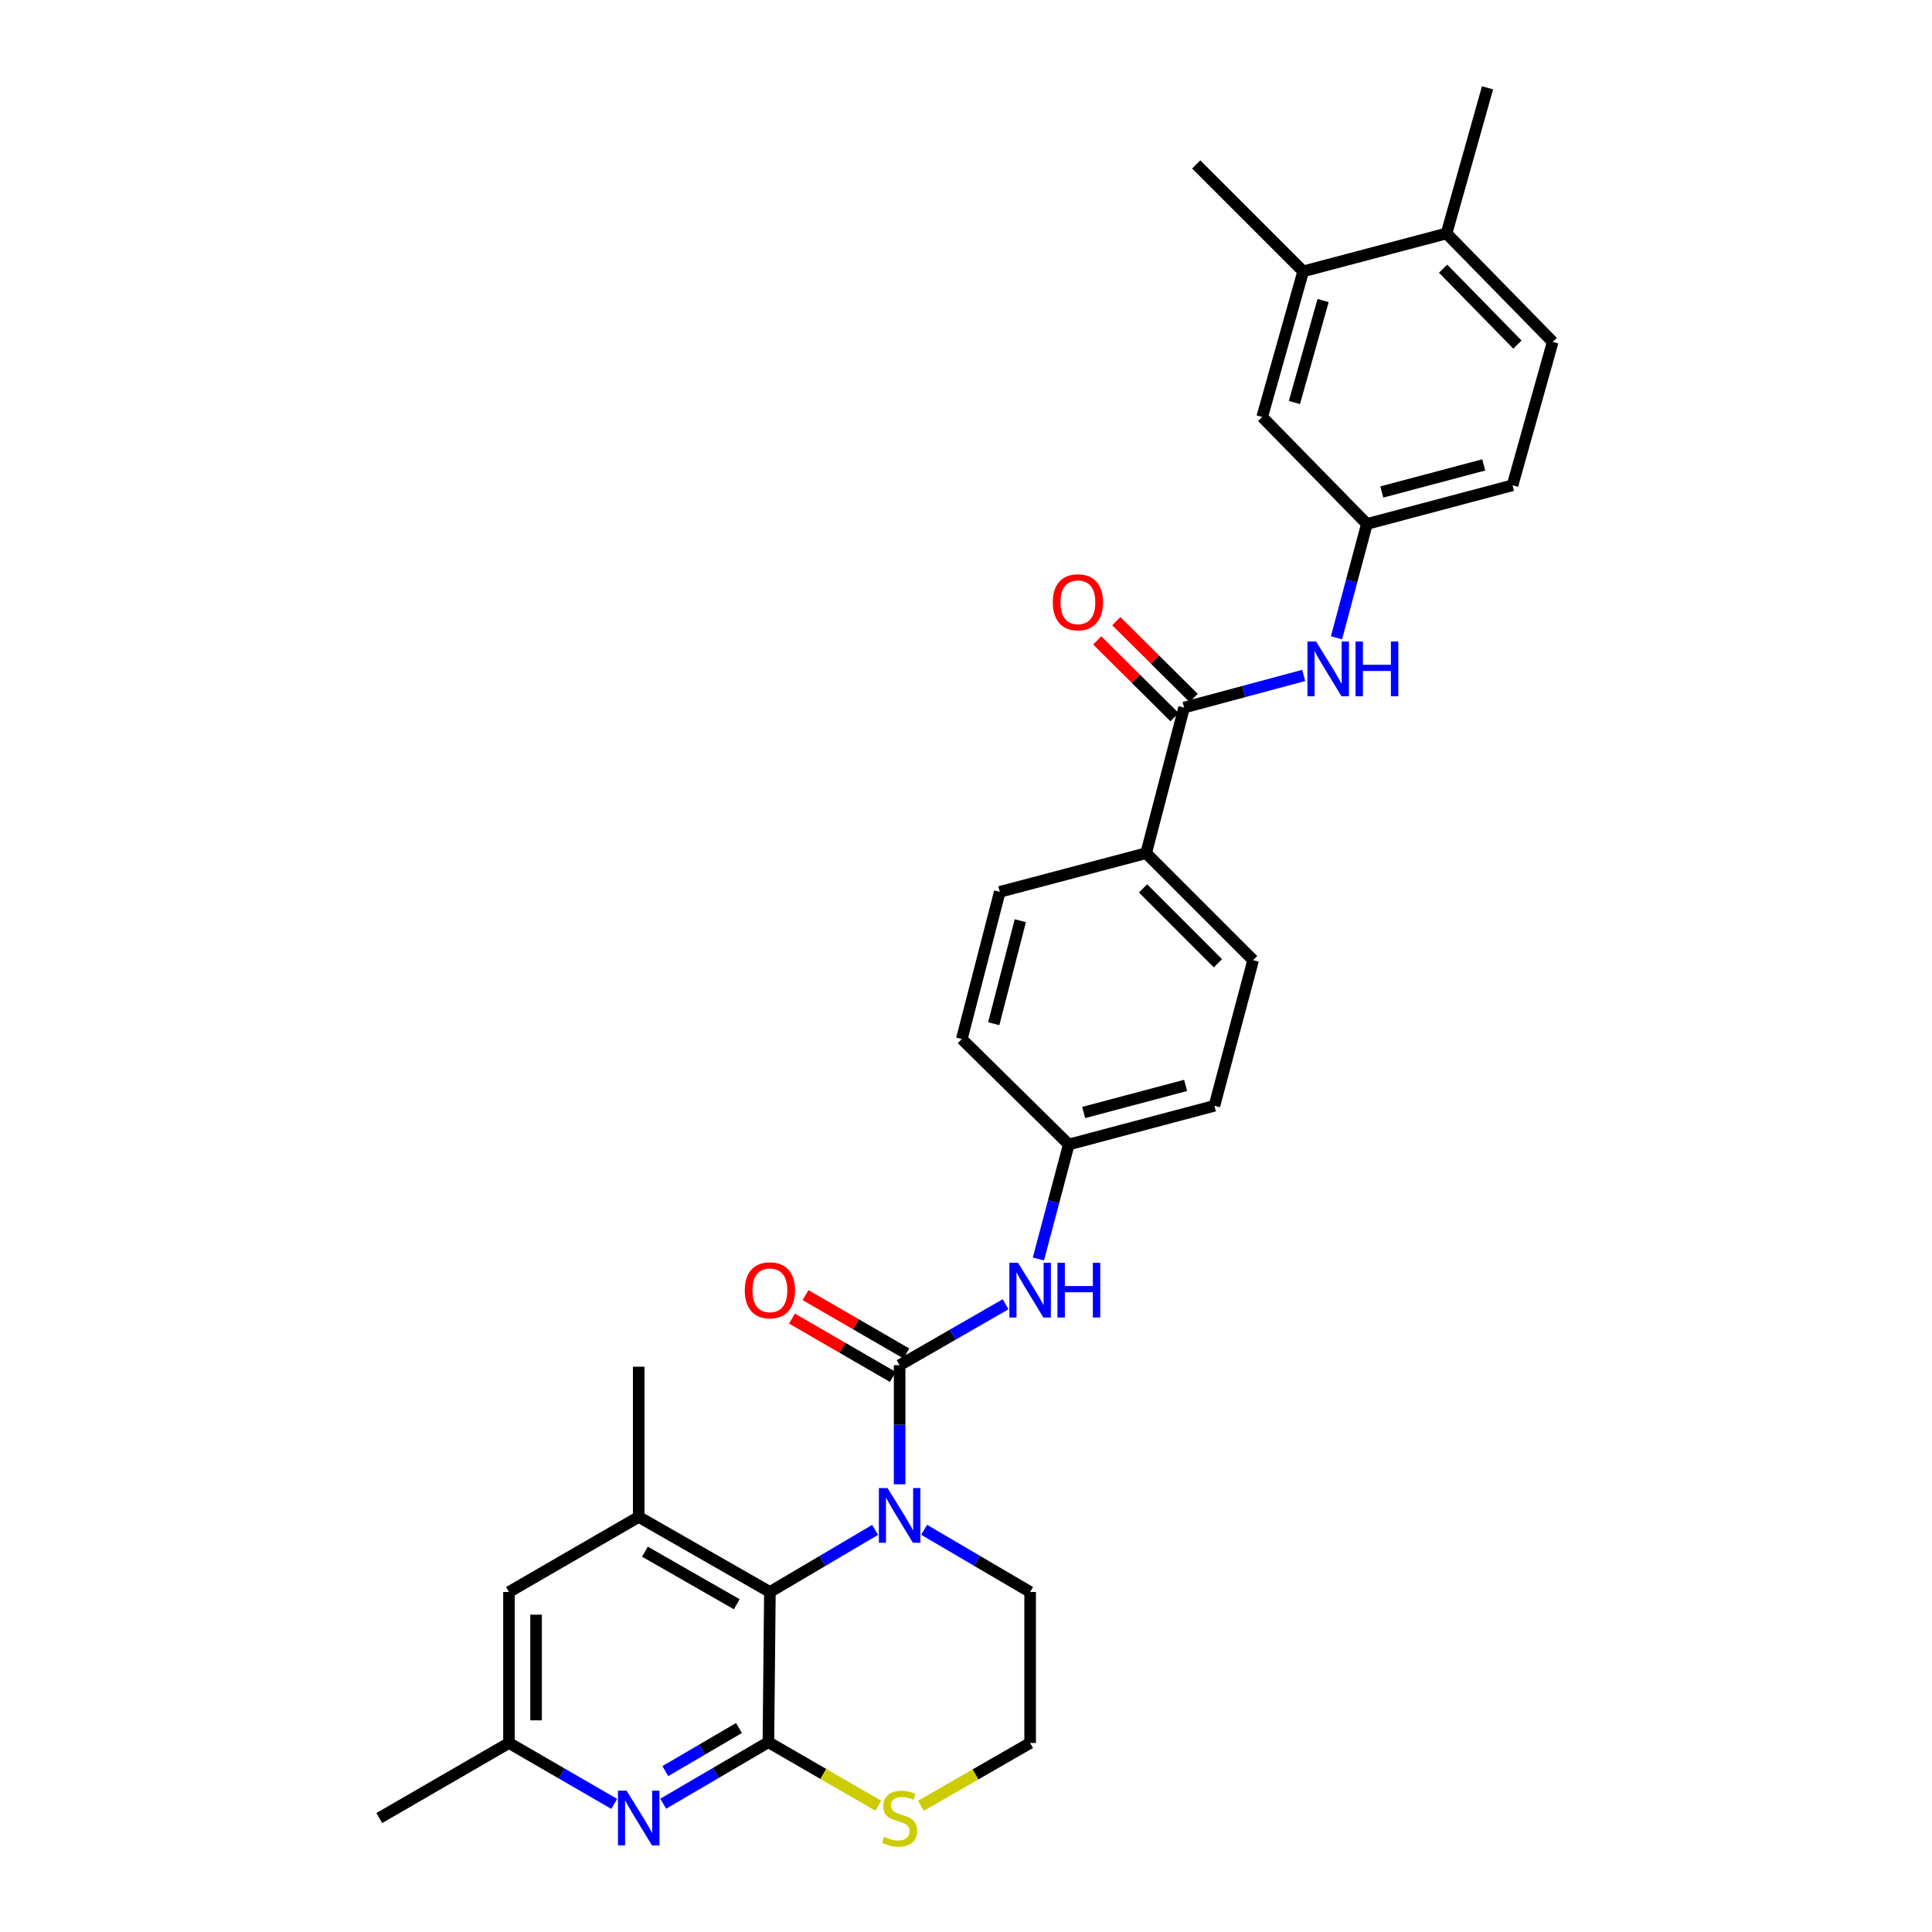 <?xml version='1.0' encoding='iso-8859-1'?>
<svg version='1.1' baseProfile='full'
              xmlns='http://www.w3.org/2000/svg'
                      xmlns:rdkit='http://www.rdkit.org/xml'
                      xmlns:xlink='http://www.w3.org/1999/xlink'
                  xml:space='preserve'
width='1000px' height='1000px' viewBox='0 0 1000 1000'>
<!-- END OF HEADER -->
<rect style='opacity:1.0;fill:#FFFFFF;stroke:none' width='1000' height='1000' x='0' y='0'> </rect>
<path class='bond-0' d='M 465.646,768.266 L 465.646,737.449' style='fill:none;fill-rule:evenodd;stroke:#0000FF;stroke-width:6px;stroke-linecap:butt;stroke-linejoin:miter;stroke-opacity:1' />
<path class='bond-0' d='M 465.646,737.449 L 465.646,706.632' style='fill:none;fill-rule:evenodd;stroke:#000000;stroke-width:6px;stroke-linecap:butt;stroke-linejoin:miter;stroke-opacity:1' />
<path class='bond-2' d='M 452.956,791.861 L 425.725,807.938' style='fill:none;fill-rule:evenodd;stroke:#0000FF;stroke-width:6px;stroke-linecap:butt;stroke-linejoin:miter;stroke-opacity:1' />
<path class='bond-2' d='M 425.725,807.938 L 398.495,824.014' style='fill:none;fill-rule:evenodd;stroke:#000000;stroke-width:6px;stroke-linecap:butt;stroke-linejoin:miter;stroke-opacity:1' />
<path class='bond-22' d='M 478.344,791.822 L 505.769,807.918' style='fill:none;fill-rule:evenodd;stroke:#0000FF;stroke-width:6px;stroke-linecap:butt;stroke-linejoin:miter;stroke-opacity:1' />
<path class='bond-22' d='M 505.769,807.918 L 533.194,824.014' style='fill:none;fill-rule:evenodd;stroke:#000000;stroke-width:6px;stroke-linecap:butt;stroke-linejoin:miter;stroke-opacity:1' />
<path class='bond-6' d='M 465.646,706.632 L 493.076,690.853' style='fill:none;fill-rule:evenodd;stroke:#000000;stroke-width:6px;stroke-linecap:butt;stroke-linejoin:miter;stroke-opacity:1' />
<path class='bond-6' d='M 493.076,690.853 L 520.505,675.074' style='fill:none;fill-rule:evenodd;stroke:#0000FF;stroke-width:6px;stroke-linecap:butt;stroke-linejoin:miter;stroke-opacity:1' />
<path class='bond-10' d='M 469.157,700.564 L 443.052,685.458' style='fill:none;fill-rule:evenodd;stroke:#000000;stroke-width:6px;stroke-linecap:butt;stroke-linejoin:miter;stroke-opacity:1' />
<path class='bond-10' d='M 443.052,685.458 L 416.946,670.352' style='fill:none;fill-rule:evenodd;stroke:#FF0000;stroke-width:6px;stroke-linecap:butt;stroke-linejoin:miter;stroke-opacity:1' />
<path class='bond-10' d='M 462.134,712.701 L 436.029,697.595' style='fill:none;fill-rule:evenodd;stroke:#000000;stroke-width:6px;stroke-linecap:butt;stroke-linejoin:miter;stroke-opacity:1' />
<path class='bond-10' d='M 436.029,697.595 L 409.923,682.488' style='fill:none;fill-rule:evenodd;stroke:#FF0000;stroke-width:6px;stroke-linecap:butt;stroke-linejoin:miter;stroke-opacity:1' />
<path class='bond-1' d='M 397.724,901.759 L 398.495,824.014' style='fill:none;fill-rule:evenodd;stroke:#000000;stroke-width:6px;stroke-linecap:butt;stroke-linejoin:miter;stroke-opacity:1' />
<path class='bond-3' d='M 397.724,901.759 L 370.502,917.681' style='fill:none;fill-rule:evenodd;stroke:#000000;stroke-width:6px;stroke-linecap:butt;stroke-linejoin:miter;stroke-opacity:1' />
<path class='bond-3' d='M 370.502,917.681 L 343.28,933.602' style='fill:none;fill-rule:evenodd;stroke:#0000FF;stroke-width:6px;stroke-linecap:butt;stroke-linejoin:miter;stroke-opacity:1' />
<path class='bond-3' d='M 382.478,894.432 L 363.423,905.577' style='fill:none;fill-rule:evenodd;stroke:#000000;stroke-width:6px;stroke-linecap:butt;stroke-linejoin:miter;stroke-opacity:1' />
<path class='bond-3' d='M 363.423,905.577 L 344.367,916.722' style='fill:none;fill-rule:evenodd;stroke:#0000FF;stroke-width:6px;stroke-linecap:butt;stroke-linejoin:miter;stroke-opacity:1' />
<path class='bond-31' d='M 397.724,901.759 L 426.164,918.199' style='fill:none;fill-rule:evenodd;stroke:#000000;stroke-width:6px;stroke-linecap:butt;stroke-linejoin:miter;stroke-opacity:1' />
<path class='bond-31' d='M 426.164,918.199 L 454.604,934.639' style='fill:none;fill-rule:evenodd;stroke:#CCCC00;stroke-width:6px;stroke-linecap:butt;stroke-linejoin:miter;stroke-opacity:1' />
<path class='bond-4' d='M 398.495,824.014 L 330.596,785.149' style='fill:none;fill-rule:evenodd;stroke:#000000;stroke-width:6px;stroke-linecap:butt;stroke-linejoin:miter;stroke-opacity:1' />
<path class='bond-4' d='M 381.344,830.354 L 333.815,803.148' style='fill:none;fill-rule:evenodd;stroke:#000000;stroke-width:6px;stroke-linecap:butt;stroke-linejoin:miter;stroke-opacity:1' />
<path class='bond-32' d='M 317.917,933.684 L 290.681,917.924' style='fill:none;fill-rule:evenodd;stroke:#0000FF;stroke-width:6px;stroke-linecap:butt;stroke-linejoin:miter;stroke-opacity:1' />
<path class='bond-32' d='M 290.681,917.924 L 263.446,902.164' style='fill:none;fill-rule:evenodd;stroke:#000000;stroke-width:6px;stroke-linecap:butt;stroke-linejoin:miter;stroke-opacity:1' />
<path class='bond-12' d='M 330.596,785.149 L 263.446,824.014' style='fill:none;fill-rule:evenodd;stroke:#000000;stroke-width:6px;stroke-linecap:butt;stroke-linejoin:miter;stroke-opacity:1' />
<path class='bond-27' d='M 330.596,785.149 L 330.596,707.404' style='fill:none;fill-rule:evenodd;stroke:#000000;stroke-width:6px;stroke-linecap:butt;stroke-linejoin:miter;stroke-opacity:1' />
<path class='bond-5' d='M 612.886,366.236 L 593.248,441.605' style='fill:none;fill-rule:evenodd;stroke:#000000;stroke-width:6px;stroke-linecap:butt;stroke-linejoin:miter;stroke-opacity:1' />
<path class='bond-7' d='M 612.886,366.236 L 643.842,357.923' style='fill:none;fill-rule:evenodd;stroke:#000000;stroke-width:6px;stroke-linecap:butt;stroke-linejoin:miter;stroke-opacity:1' />
<path class='bond-7' d='M 643.842,357.923 L 674.798,349.61' style='fill:none;fill-rule:evenodd;stroke:#0000FF;stroke-width:6px;stroke-linecap:butt;stroke-linejoin:miter;stroke-opacity:1' />
<path class='bond-16' d='M 617.827,361.261 L 597.812,341.385' style='fill:none;fill-rule:evenodd;stroke:#000000;stroke-width:6px;stroke-linecap:butt;stroke-linejoin:miter;stroke-opacity:1' />
<path class='bond-16' d='M 597.812,341.385 L 577.796,321.508' style='fill:none;fill-rule:evenodd;stroke:#FF0000;stroke-width:6px;stroke-linecap:butt;stroke-linejoin:miter;stroke-opacity:1' />
<path class='bond-16' d='M 607.946,371.211 L 587.931,351.334' style='fill:none;fill-rule:evenodd;stroke:#000000;stroke-width:6px;stroke-linecap:butt;stroke-linejoin:miter;stroke-opacity:1' />
<path class='bond-16' d='M 587.931,351.334 L 567.916,331.458' style='fill:none;fill-rule:evenodd;stroke:#FF0000;stroke-width:6px;stroke-linecap:butt;stroke-linejoin:miter;stroke-opacity:1' />
<path class='bond-18' d='M 537.468,651.665 L 545.334,622.024' style='fill:none;fill-rule:evenodd;stroke:#0000FF;stroke-width:6px;stroke-linecap:butt;stroke-linejoin:miter;stroke-opacity:1' />
<path class='bond-18' d='M 545.334,622.024 L 553.199,592.383' style='fill:none;fill-rule:evenodd;stroke:#000000;stroke-width:6px;stroke-linecap:butt;stroke-linejoin:miter;stroke-opacity:1' />
<path class='bond-14' d='M 691.77,330.106 L 699.638,300.655' style='fill:none;fill-rule:evenodd;stroke:#0000FF;stroke-width:6px;stroke-linecap:butt;stroke-linejoin:miter;stroke-opacity:1' />
<path class='bond-14' d='M 699.638,300.655 L 707.505,271.204' style='fill:none;fill-rule:evenodd;stroke:#000000;stroke-width:6px;stroke-linecap:butt;stroke-linejoin:miter;stroke-opacity:1' />
<path class='bond-8' d='M 476.674,934.677 L 504.934,918.421' style='fill:none;fill-rule:evenodd;stroke:#CCCC00;stroke-width:6px;stroke-linecap:butt;stroke-linejoin:miter;stroke-opacity:1' />
<path class='bond-8' d='M 504.934,918.421 L 533.194,902.164' style='fill:none;fill-rule:evenodd;stroke:#000000;stroke-width:6px;stroke-linecap:butt;stroke-linejoin:miter;stroke-opacity:1' />
<path class='bond-9' d='M 593.248,441.605 L 648.62,496.977' style='fill:none;fill-rule:evenodd;stroke:#000000;stroke-width:6px;stroke-linecap:butt;stroke-linejoin:miter;stroke-opacity:1' />
<path class='bond-9' d='M 591.638,459.826 L 630.399,498.586' style='fill:none;fill-rule:evenodd;stroke:#000000;stroke-width:6px;stroke-linecap:butt;stroke-linejoin:miter;stroke-opacity:1' />
<path class='bond-33' d='M 593.248,441.605 L 517.481,461.626' style='fill:none;fill-rule:evenodd;stroke:#000000;stroke-width:6px;stroke-linecap:butt;stroke-linejoin:miter;stroke-opacity:1' />
<path class='bond-11' d='M 674.522,140.455 L 653.309,215.832' style='fill:none;fill-rule:evenodd;stroke:#000000;stroke-width:6px;stroke-linecap:butt;stroke-linejoin:miter;stroke-opacity:1' />
<path class='bond-11' d='M 684.838,155.56 L 669.989,208.324' style='fill:none;fill-rule:evenodd;stroke:#000000;stroke-width:6px;stroke-linecap:butt;stroke-linejoin:miter;stroke-opacity:1' />
<path class='bond-28' d='M 674.522,140.455 L 619.15,85.106' style='fill:none;fill-rule:evenodd;stroke:#000000;stroke-width:6px;stroke-linecap:butt;stroke-linejoin:miter;stroke-opacity:1' />
<path class='bond-34' d='M 674.522,140.455 L 748.73,120.832' style='fill:none;fill-rule:evenodd;stroke:#000000;stroke-width:6px;stroke-linecap:butt;stroke-linejoin:miter;stroke-opacity:1' />
<path class='bond-13' d='M 263.446,824.014 L 263.446,902.164' style='fill:none;fill-rule:evenodd;stroke:#000000;stroke-width:6px;stroke-linecap:butt;stroke-linejoin:miter;stroke-opacity:1' />
<path class='bond-13' d='M 277.468,835.736 L 277.468,890.442' style='fill:none;fill-rule:evenodd;stroke:#000000;stroke-width:6px;stroke-linecap:butt;stroke-linejoin:miter;stroke-opacity:1' />
<path class='bond-29' d='M 263.446,902.164 L 196.318,941.021' style='fill:none;fill-rule:evenodd;stroke:#000000;stroke-width:6px;stroke-linecap:butt;stroke-linejoin:miter;stroke-opacity:1' />
<path class='bond-15' d='M 707.505,271.204 L 653.309,215.832' style='fill:none;fill-rule:evenodd;stroke:#000000;stroke-width:6px;stroke-linecap:butt;stroke-linejoin:miter;stroke-opacity:1' />
<path class='bond-23' d='M 707.505,271.204 L 782.89,251.184' style='fill:none;fill-rule:evenodd;stroke:#000000;stroke-width:6px;stroke-linecap:butt;stroke-linejoin:miter;stroke-opacity:1' />
<path class='bond-23' d='M 715.214,254.649 L 767.983,240.634' style='fill:none;fill-rule:evenodd;stroke:#000000;stroke-width:6px;stroke-linecap:butt;stroke-linejoin:miter;stroke-opacity:1' />
<path class='bond-17' d='M 748.73,120.832 L 803.682,176.975' style='fill:none;fill-rule:evenodd;stroke:#000000;stroke-width:6px;stroke-linecap:butt;stroke-linejoin:miter;stroke-opacity:1' />
<path class='bond-17' d='M 746.952,139.061 L 785.418,178.362' style='fill:none;fill-rule:evenodd;stroke:#000000;stroke-width:6px;stroke-linecap:butt;stroke-linejoin:miter;stroke-opacity:1' />
<path class='bond-30' d='M 748.73,120.832 L 769.943,45.455' style='fill:none;fill-rule:evenodd;stroke:#000000;stroke-width:6px;stroke-linecap:butt;stroke-linejoin:miter;stroke-opacity:1' />
<path class='bond-25' d='M 553.199,592.383 L 497.834,537.805' style='fill:none;fill-rule:evenodd;stroke:#000000;stroke-width:6px;stroke-linecap:butt;stroke-linejoin:miter;stroke-opacity:1' />
<path class='bond-26' d='M 553.199,592.383 L 628.584,572.354' style='fill:none;fill-rule:evenodd;stroke:#000000;stroke-width:6px;stroke-linecap:butt;stroke-linejoin:miter;stroke-opacity:1' />
<path class='bond-26' d='M 560.906,575.826 L 613.675,561.806' style='fill:none;fill-rule:evenodd;stroke:#000000;stroke-width:6px;stroke-linecap:butt;stroke-linejoin:miter;stroke-opacity:1' />
<path class='bond-19' d='M 517.481,461.626 L 497.834,537.805' style='fill:none;fill-rule:evenodd;stroke:#000000;stroke-width:6px;stroke-linecap:butt;stroke-linejoin:miter;stroke-opacity:1' />
<path class='bond-19' d='M 528.112,476.554 L 514.359,529.88' style='fill:none;fill-rule:evenodd;stroke:#000000;stroke-width:6px;stroke-linecap:butt;stroke-linejoin:miter;stroke-opacity:1' />
<path class='bond-20' d='M 648.62,496.977 L 628.584,572.354' style='fill:none;fill-rule:evenodd;stroke:#000000;stroke-width:6px;stroke-linecap:butt;stroke-linejoin:miter;stroke-opacity:1' />
<path class='bond-21' d='M 803.682,176.975 L 782.89,251.184' style='fill:none;fill-rule:evenodd;stroke:#000000;stroke-width:6px;stroke-linecap:butt;stroke-linejoin:miter;stroke-opacity:1' />
<path class='bond-24' d='M 533.194,824.014 L 533.194,902.164' style='fill:none;fill-rule:evenodd;stroke:#000000;stroke-width:6px;stroke-linecap:butt;stroke-linejoin:miter;stroke-opacity:1' />
<path  class='atom-0' d='M 459.386 770.21
L 468.666 785.21
Q 469.586 786.69, 471.066 789.37
Q 472.546 792.05, 472.626 792.21
L 472.626 770.21
L 476.386 770.21
L 476.386 798.53
L 472.506 798.53
L 462.546 782.13
Q 461.386 780.21, 460.146 778.01
Q 458.946 775.81, 458.586 775.13
L 458.586 798.53
L 454.906 798.53
L 454.906 770.21
L 459.386 770.21
' fill='#0000FF'/>
<path  class='atom-4' d='M 324.336 926.861
L 333.616 941.861
Q 334.536 943.341, 336.016 946.021
Q 337.496 948.701, 337.576 948.861
L 337.576 926.861
L 341.336 926.861
L 341.336 955.181
L 337.456 955.181
L 327.496 938.781
Q 326.336 936.861, 325.096 934.661
Q 323.896 932.461, 323.536 931.781
L 323.536 955.181
L 319.856 955.181
L 319.856 926.861
L 324.336 926.861
' fill='#0000FF'/>
<path  class='atom-7' d='M 526.934 653.615
L 536.214 668.615
Q 537.134 670.095, 538.614 672.775
Q 540.094 675.455, 540.174 675.615
L 540.174 653.615
L 543.934 653.615
L 543.934 681.935
L 540.054 681.935
L 530.094 665.535
Q 528.934 663.615, 527.694 661.415
Q 526.494 659.215, 526.134 658.535
L 526.134 681.935
L 522.454 681.935
L 522.454 653.615
L 526.934 653.615
' fill='#0000FF'/>
<path  class='atom-7' d='M 547.334 653.615
L 551.174 653.615
L 551.174 665.655
L 565.654 665.655
L 565.654 653.615
L 569.494 653.615
L 569.494 681.935
L 565.654 681.935
L 565.654 668.855
L 551.174 668.855
L 551.174 681.935
L 547.334 681.935
L 547.334 653.615
' fill='#0000FF'/>
<path  class='atom-8' d='M 681.209 332.047
L 690.489 347.047
Q 691.409 348.527, 692.889 351.207
Q 694.369 353.887, 694.449 354.047
L 694.449 332.047
L 698.209 332.047
L 698.209 360.367
L 694.329 360.367
L 684.369 343.967
Q 683.209 342.047, 681.969 339.847
Q 680.769 337.647, 680.409 336.967
L 680.409 360.367
L 676.729 360.367
L 676.729 332.047
L 681.209 332.047
' fill='#0000FF'/>
<path  class='atom-8' d='M 701.609 332.047
L 705.449 332.047
L 705.449 344.087
L 719.929 344.087
L 719.929 332.047
L 723.769 332.047
L 723.769 360.367
L 719.929 360.367
L 719.929 347.287
L 705.449 347.287
L 705.449 360.367
L 701.609 360.367
L 701.609 332.047
' fill='#0000FF'/>
<path  class='atom-9' d='M 457.646 950.741
Q 457.966 950.861, 459.286 951.421
Q 460.606 951.981, 462.046 952.341
Q 463.526 952.661, 464.966 952.661
Q 467.646 952.661, 469.206 951.381
Q 470.766 950.061, 470.766 947.781
Q 470.766 946.221, 469.966 945.261
Q 469.206 944.301, 468.006 943.781
Q 466.806 943.261, 464.806 942.661
Q 462.286 941.901, 460.766 941.181
Q 459.286 940.461, 458.206 938.941
Q 457.166 937.421, 457.166 934.861
Q 457.166 931.301, 459.566 929.101
Q 462.006 926.901, 466.806 926.901
Q 470.086 926.901, 473.806 928.461
L 472.886 931.541
Q 469.486 930.141, 466.926 930.141
Q 464.166 930.141, 462.646 931.301
Q 461.126 932.421, 461.166 934.381
Q 461.166 935.901, 461.926 936.821
Q 462.726 937.741, 463.846 938.261
Q 465.006 938.781, 466.926 939.381
Q 469.486 940.181, 471.006 940.981
Q 472.526 941.781, 473.606 943.421
Q 474.726 945.021, 474.726 947.781
Q 474.726 951.701, 472.086 953.821
Q 469.486 955.901, 465.126 955.901
Q 462.606 955.901, 460.686 955.341
Q 458.806 954.821, 456.566 953.901
L 457.646 950.741
' fill='#CCCC00'/>
<path  class='atom-11' d='M 385.495 667.855
Q 385.495 661.055, 388.855 657.255
Q 392.215 653.455, 398.495 653.455
Q 404.775 653.455, 408.135 657.255
Q 411.495 661.055, 411.495 667.855
Q 411.495 674.735, 408.095 678.655
Q 404.695 682.535, 398.495 682.535
Q 392.255 682.535, 388.855 678.655
Q 385.495 674.775, 385.495 667.855
M 398.495 679.335
Q 402.815 679.335, 405.135 676.455
Q 407.495 673.535, 407.495 667.855
Q 407.495 662.295, 405.135 659.495
Q 402.815 656.655, 398.495 656.655
Q 394.175 656.655, 391.815 659.455
Q 389.495 662.255, 389.495 667.855
Q 389.495 673.575, 391.815 676.455
Q 394.175 679.335, 398.495 679.335
' fill='#FF0000'/>
<path  class='atom-17' d='M 544.919 311.73
Q 544.919 304.93, 548.279 301.13
Q 551.639 297.33, 557.919 297.33
Q 564.199 297.33, 567.559 301.13
Q 570.919 304.93, 570.919 311.73
Q 570.919 318.61, 567.519 322.53
Q 564.119 326.41, 557.919 326.41
Q 551.679 326.41, 548.279 322.53
Q 544.919 318.65, 544.919 311.73
M 557.919 323.21
Q 562.239 323.21, 564.559 320.33
Q 566.919 317.41, 566.919 311.73
Q 566.919 306.17, 564.559 303.37
Q 562.239 300.53, 557.919 300.53
Q 553.599 300.53, 551.239 303.33
Q 548.919 306.13, 548.919 311.73
Q 548.919 317.45, 551.239 320.33
Q 553.599 323.21, 557.919 323.21
' fill='#FF0000'/>
</svg>
